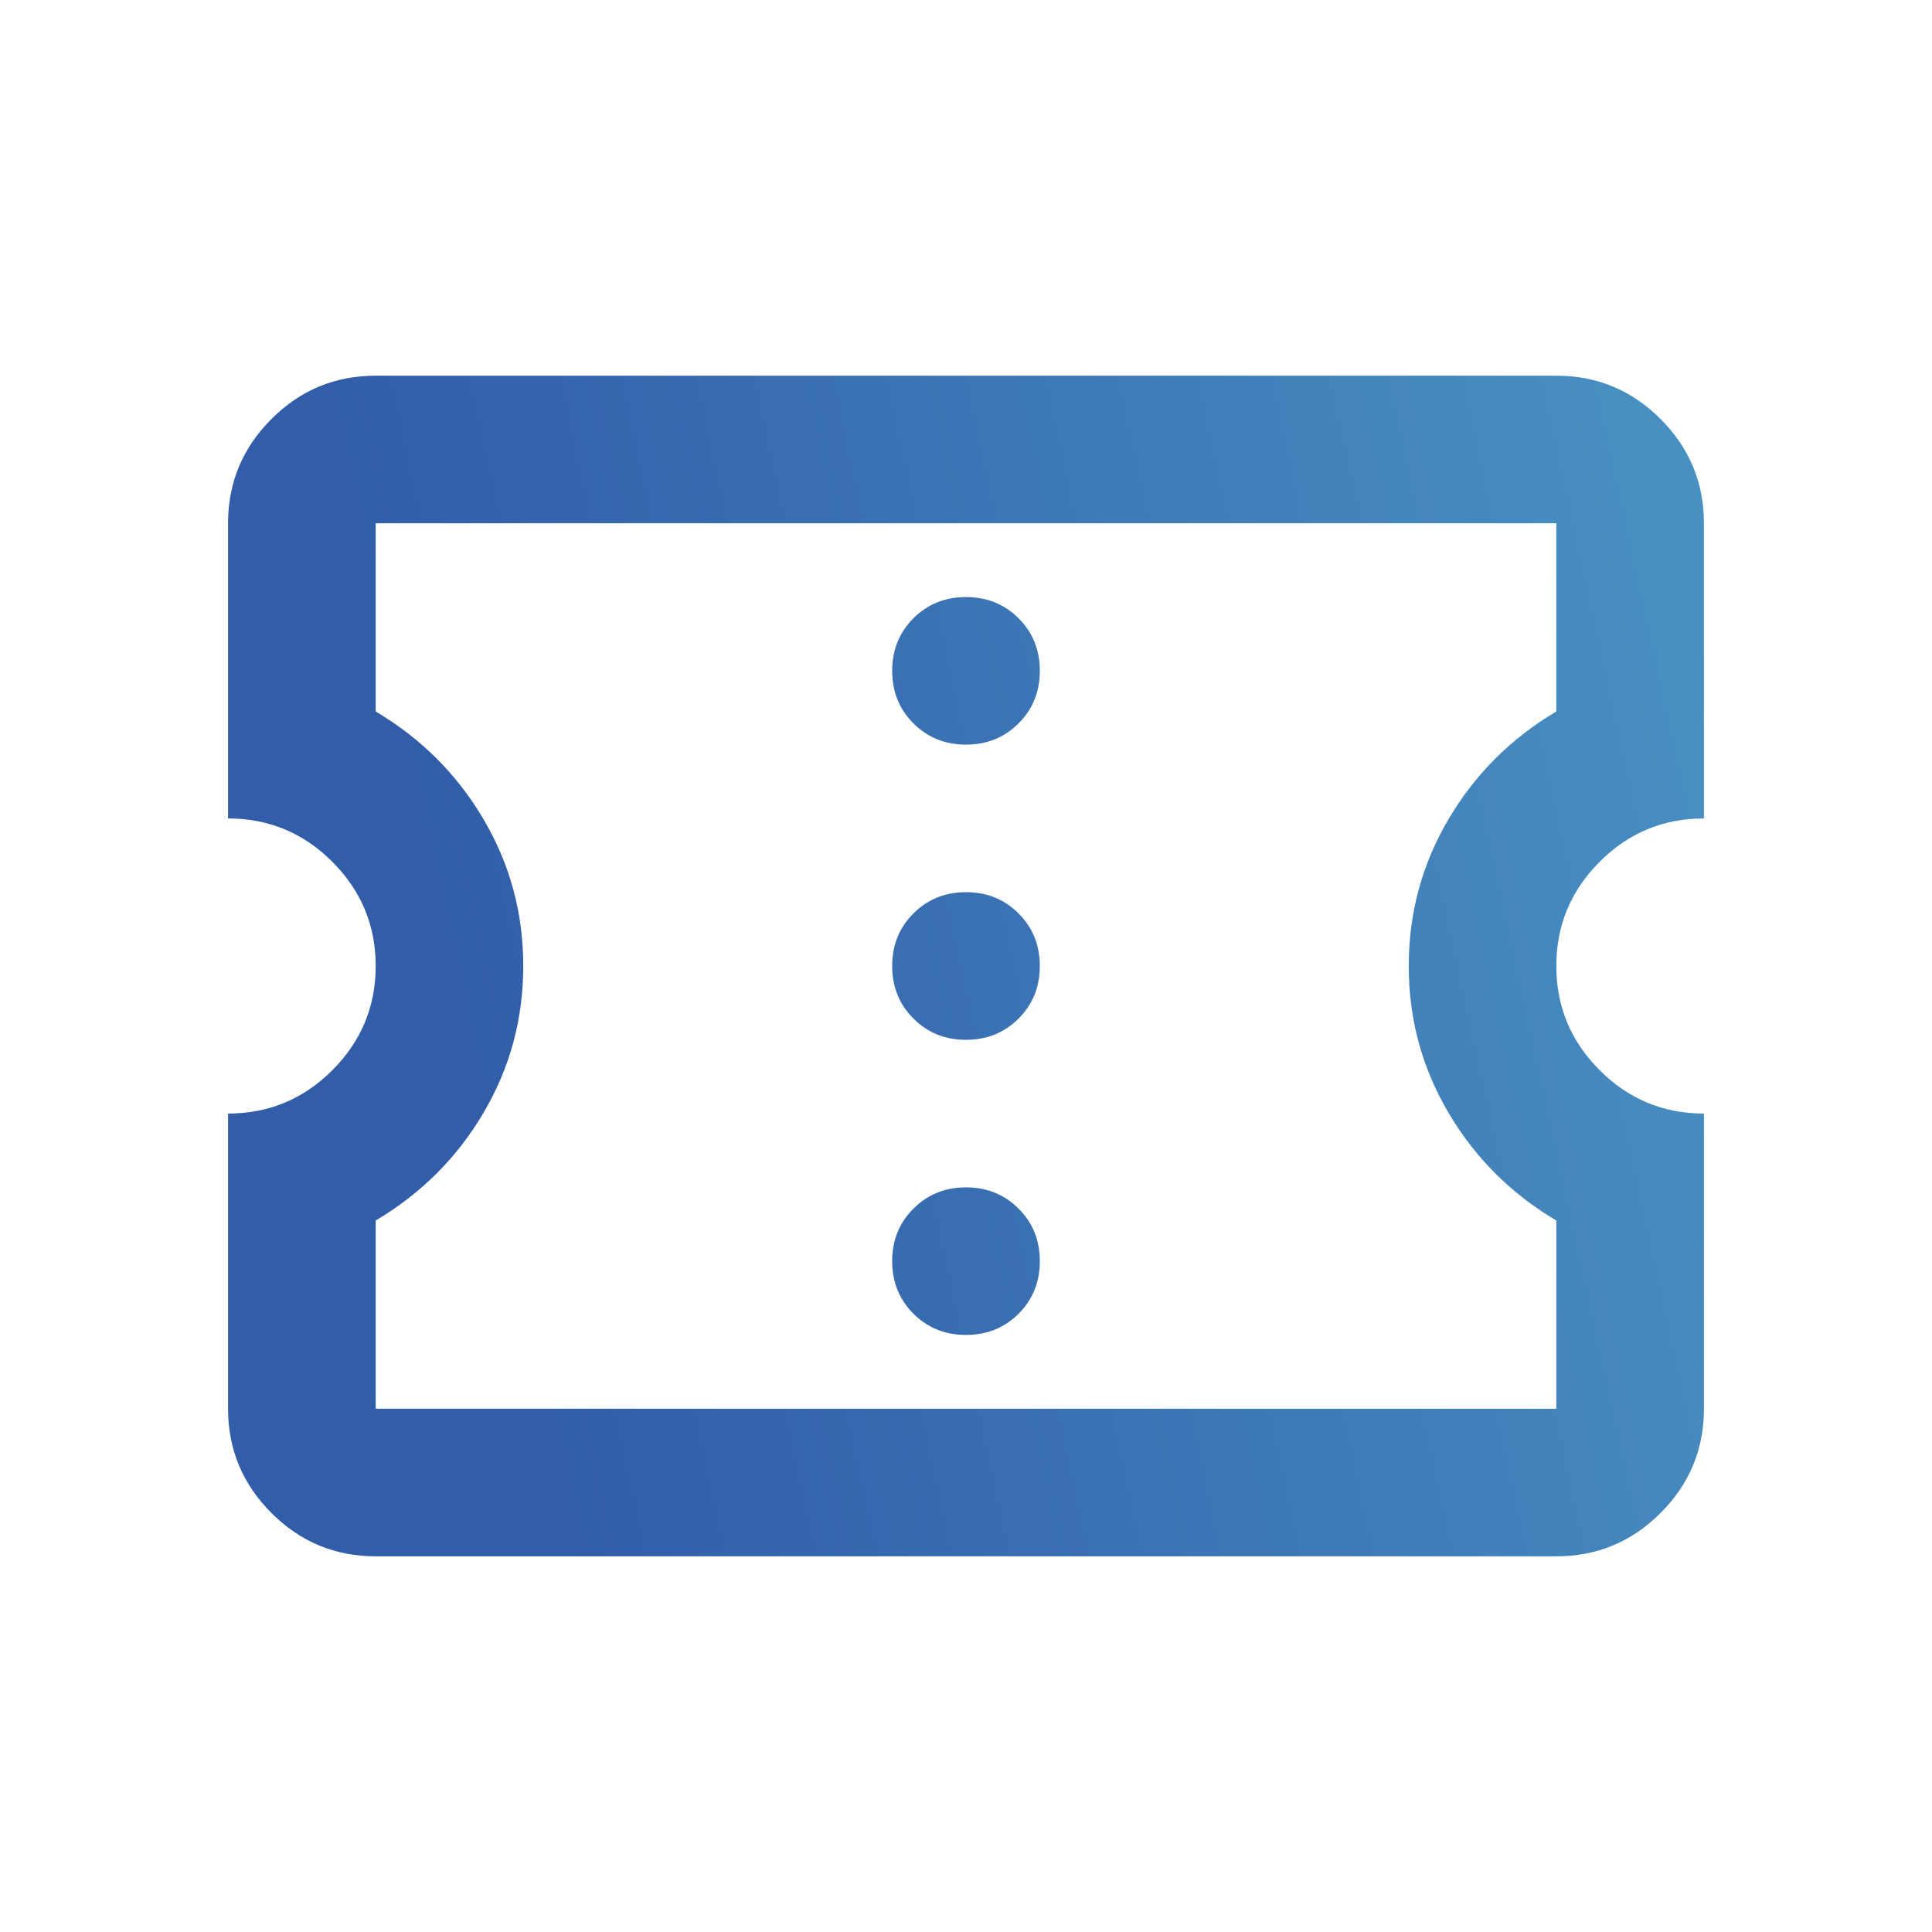 <svg width="24" height="24" viewBox="0 0 24 24" fill="none" xmlns="http://www.w3.org/2000/svg">
<mask id="mask0_343_402" style="mask-type:alpha" maskUnits="userSpaceOnUse" x="0" y="0" width="24" height="24">
<rect width="24" height="24" fill="#D9D9D9"/>
</mask>
<g mask="url(#mask0_343_402)">
<path d="M12 16.583C12.26 16.583 12.477 16.495 12.653 16.32C12.829 16.144 12.917 15.926 12.917 15.667C12.917 15.407 12.829 15.189 12.653 15.014C12.477 14.838 12.26 14.75 12 14.75C11.74 14.75 11.523 14.838 11.347 15.014C11.171 15.189 11.083 15.407 11.083 15.667C11.083 15.926 11.171 16.144 11.347 16.32C11.523 16.495 11.74 16.583 12 16.583ZM12 12.917C12.26 12.917 12.477 12.829 12.653 12.653C12.829 12.477 12.917 12.26 12.917 12C12.917 11.74 12.829 11.523 12.653 11.347C12.477 11.171 12.26 11.083 12 11.083C11.74 11.083 11.523 11.171 11.347 11.347C11.171 11.523 11.083 11.74 11.083 12C11.083 12.26 11.171 12.477 11.347 12.653C11.523 12.829 11.74 12.917 12 12.917ZM12 9.25C12.26 9.25 12.477 9.162 12.653 8.986C12.829 8.811 12.917 8.593 12.917 8.333C12.917 8.074 12.829 7.856 12.653 7.68C12.477 7.505 12.26 7.417 12 7.417C11.74 7.417 11.523 7.505 11.347 7.68C11.171 7.856 11.083 8.074 11.083 8.333C11.083 8.593 11.171 8.811 11.347 8.986C11.523 9.162 11.74 9.25 12 9.25ZM19.333 19.333H4.667C4.162 19.333 3.731 19.154 3.372 18.795C3.013 18.436 2.833 18.004 2.833 17.5V13.833C3.337 13.833 3.769 13.654 4.128 13.295C4.487 12.936 4.667 12.504 4.667 12C4.667 11.496 4.487 11.064 4.128 10.705C3.769 10.346 3.337 10.167 2.833 10.167V6.5C2.833 5.996 3.013 5.564 3.372 5.205C3.731 4.846 4.162 4.667 4.667 4.667H19.333C19.837 4.667 20.269 4.846 20.628 5.205C20.987 5.564 21.167 5.996 21.167 6.5V10.167C20.662 10.167 20.231 10.346 19.872 10.705C19.513 11.064 19.333 11.496 19.333 12C19.333 12.504 19.513 12.936 19.872 13.295C20.231 13.654 20.662 13.833 21.167 13.833V17.5C21.167 18.004 20.987 18.436 20.628 18.795C20.269 19.154 19.837 19.333 19.333 19.333ZM19.333 17.5V15.162C18.768 14.826 18.321 14.38 17.993 13.822C17.664 13.264 17.5 12.657 17.5 12C17.5 11.343 17.664 10.736 17.993 10.178C18.321 9.62 18.768 9.174 19.333 8.838V6.5H4.667V8.838C5.232 9.174 5.679 9.62 6.007 10.178C6.336 10.736 6.5 11.343 6.5 12C6.5 12.657 6.336 13.264 6.007 13.822C5.679 14.38 5.232 14.826 4.667 15.162V17.5H19.333Z" fill="url(#paint0_linear_343_402)"/>
</g>
<defs>
<linearGradient id="paint0_linear_343_402" x1="5.461" y1="11.36" x2="22.523" y2="7.653" gradientUnits="userSpaceOnUse">
<stop stop-color="#315DA9"/>
<stop offset="1" stop-color="#4A94C4"/>
</linearGradient>
</defs>
</svg>
